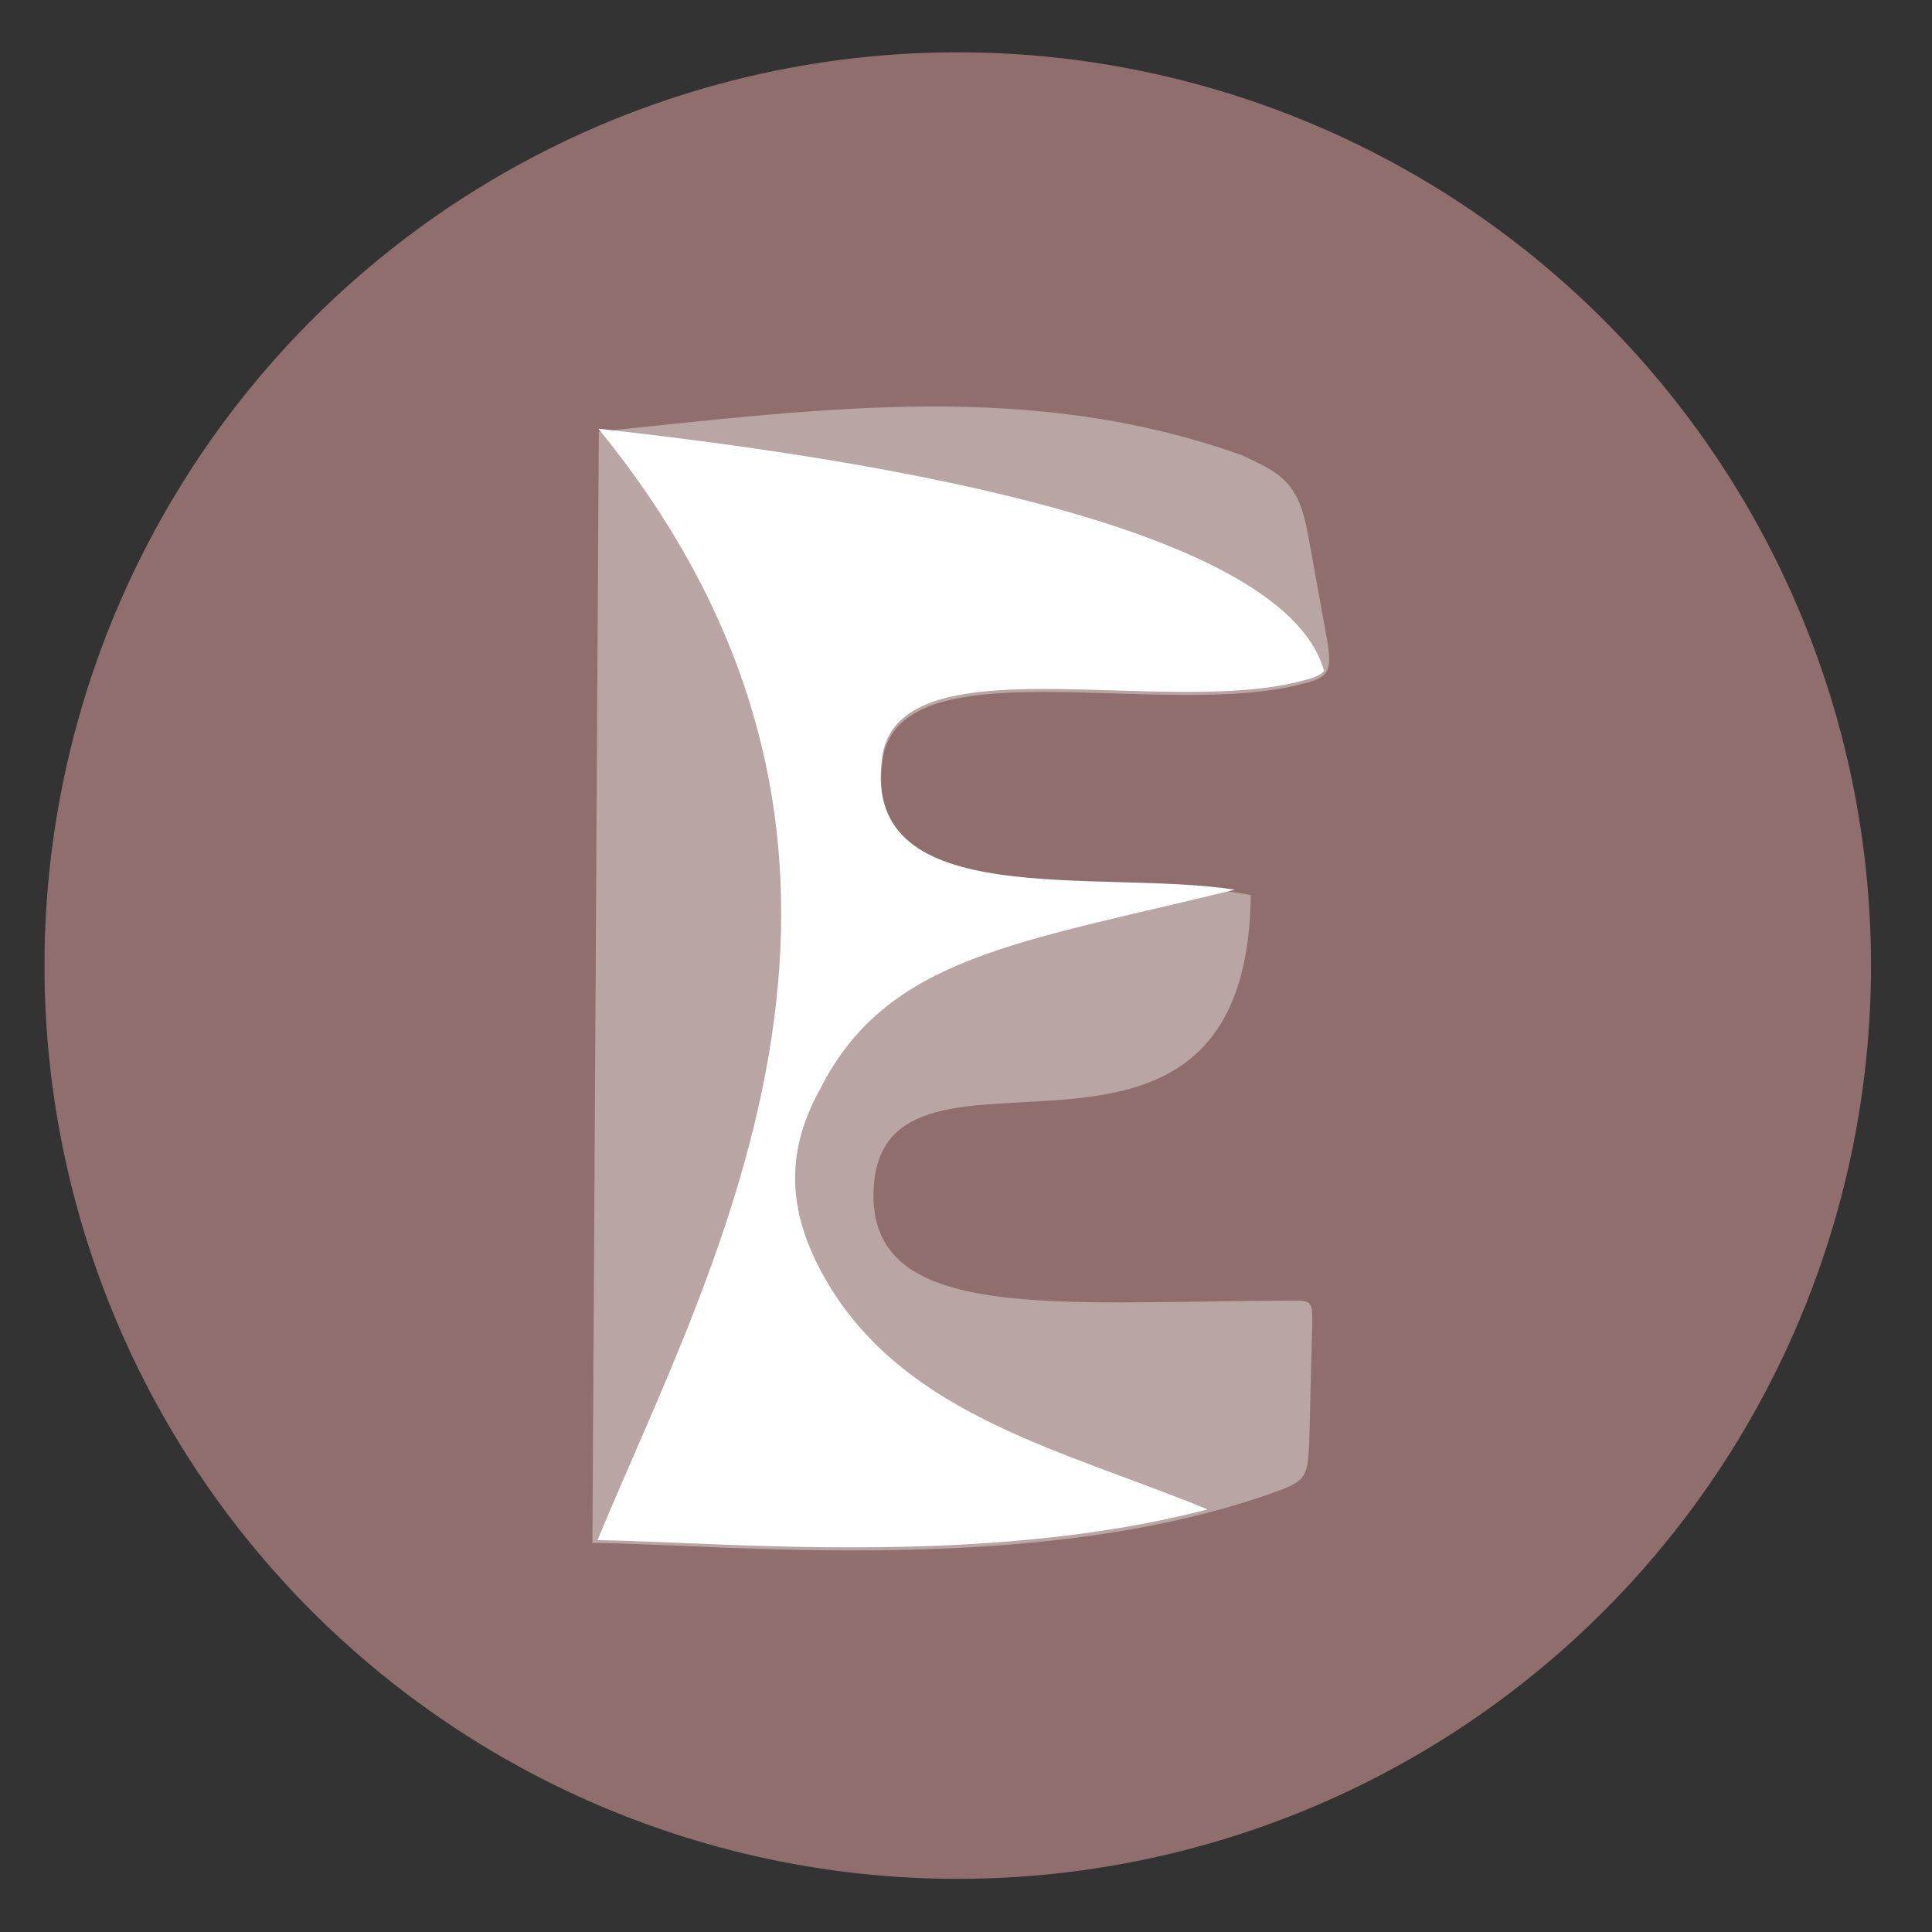 <svg height="48" width="48" xmlns="http://www.w3.org/2000/svg"><rect width="100%" height="100%" fill="#333333" stroke="none"/><path d="m44.322 27.405a19.73 19.73 0 0 1 -19.73 19.73 19.73 19.73 0 0 1 -19.73-19.73 19.73 19.73 0 0 1 19.73-19.73 19.73 19.73 0 0 1 19.73 19.73z" fill="#916f6f" opacity=".99" transform="matrix(1.15 0 0 1.15 -4.486 -7.526)"/><g fill="#ffffff"><path d="m14.877 10.725c5.727-.595 10.778-1.265 15.964.58 1.002.461 1.421.675 1.659 1.99l.488 2.698c.095.7.017.838-.611.992-3.468.938-10.158-1.044-10.459 1.973-.49 3.956 5.845 2.601 9.158 3.282-.109 8.436-9.17 2.674-9.37 7.306-.163 3.349 4.53 2.783 10.444 2.767.402.002.461.018.453.537l-.075 2.993c-.042.742-.048.918-.662 1.157-5.953 2.222-13.877 1.36-17.148 1.334z" fill-opacity=".381"/><path d="m14.866 10.651c8.626 10.573 2.833 20.714-.021 27.613 3.0.04 9.581.692 15.156-.764-3.553-1.459-7.421-2.304-9.404-5.565-.957-1.597-1.191-3.134-.22-4.879 1.662-3.292 4.927-3.632 10.304-4.952-3.393-.521-9.245.591-8.773-3.22.301-3.017 6.99-1.036 10.459-1.974.27-.066.434-.132.53-.238-.573-2.085-4.539-4.526-18.03-6.021z"/></g></svg>